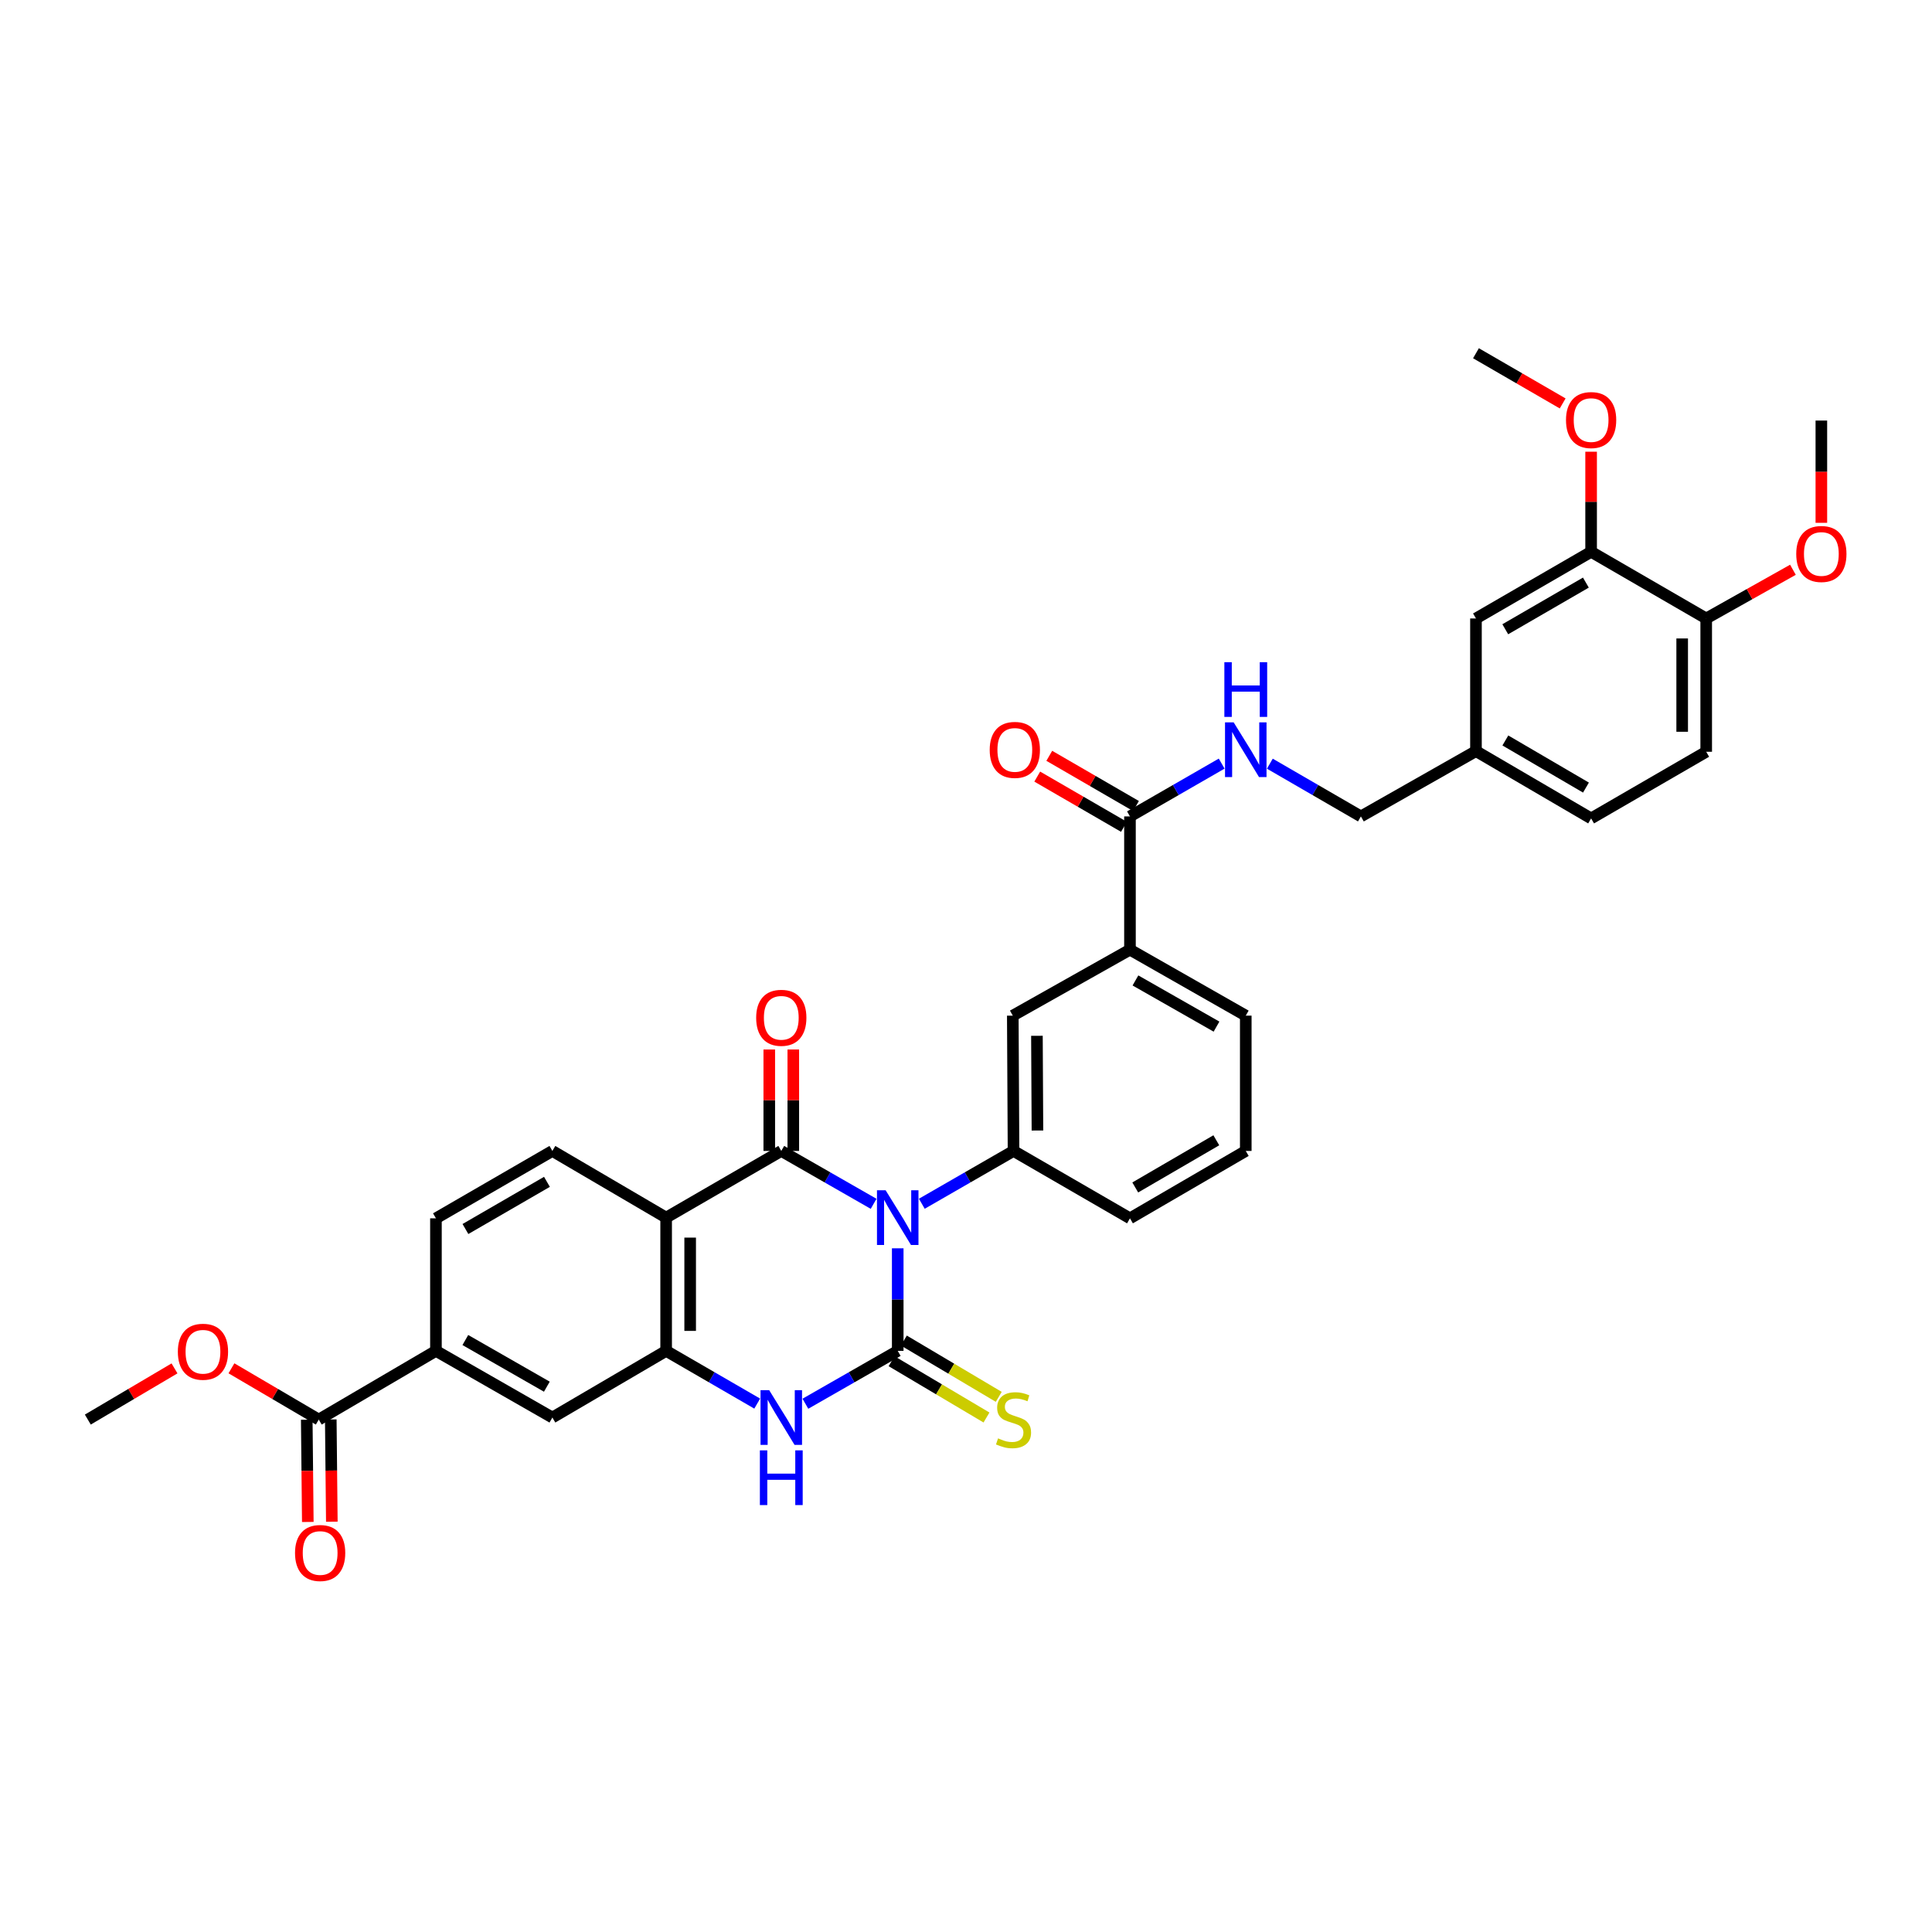 <?xml version='1.0' encoding='iso-8859-1'?>
<svg version='1.1' baseProfile='full'
              xmlns='http://www.w3.org/2000/svg'
                      xmlns:rdkit='http://www.rdkit.org/xml'
                      xmlns:xlink='http://www.w3.org/1999/xlink'
                  xml:space='preserve'
width='1000px' height='1000px' viewBox='0 0 1000 1000'>
<!-- END OF HEADER -->
<rect style='opacity:1.0;fill:#FFFFFF;stroke:none' width='1000' height='1000' x='0' y='0'> </rect>
<path class='bond-0' d='M 464.662,646.123 L 464.662,672.668' style='fill:none;fill-rule:evenodd;stroke:#0000FF;stroke-width:6px;stroke-linecap:butt;stroke-linejoin:miter;stroke-opacity:1' />
<path class='bond-0' d='M 464.662,672.668 L 464.662,699.213' style='fill:none;fill-rule:evenodd;stroke:#000000;stroke-width:6px;stroke-linecap:butt;stroke-linejoin:miter;stroke-opacity:1' />
<path class='bond-1' d='M 452.185,623.094 L 428.289,609.409' style='fill:none;fill-rule:evenodd;stroke:#0000FF;stroke-width:6px;stroke-linecap:butt;stroke-linejoin:miter;stroke-opacity:1' />
<path class='bond-1' d='M 428.289,609.409 L 404.392,595.724' style='fill:none;fill-rule:evenodd;stroke:#000000;stroke-width:6px;stroke-linecap:butt;stroke-linejoin:miter;stroke-opacity:1' />
<path class='bond-5' d='M 477.131,623.059 L 500.865,609.391' style='fill:none;fill-rule:evenodd;stroke:#0000FF;stroke-width:6px;stroke-linecap:butt;stroke-linejoin:miter;stroke-opacity:1' />
<path class='bond-5' d='M 500.865,609.391 L 524.6,595.724' style='fill:none;fill-rule:evenodd;stroke:#000000;stroke-width:6px;stroke-linecap:butt;stroke-linejoin:miter;stroke-opacity:1' />
<path class='bond-3' d='M 464.662,699.213 L 440.765,712.893' style='fill:none;fill-rule:evenodd;stroke:#000000;stroke-width:6px;stroke-linecap:butt;stroke-linejoin:miter;stroke-opacity:1' />
<path class='bond-3' d='M 440.765,712.893 L 416.868,726.572' style='fill:none;fill-rule:evenodd;stroke:#0000FF;stroke-width:6px;stroke-linecap:butt;stroke-linejoin:miter;stroke-opacity:1' />
<path class='bond-10' d='M 461.489,704.561 L 486.047,719.13' style='fill:none;fill-rule:evenodd;stroke:#000000;stroke-width:6px;stroke-linecap:butt;stroke-linejoin:miter;stroke-opacity:1' />
<path class='bond-10' d='M 486.047,719.13 L 510.605,733.699' style='fill:none;fill-rule:evenodd;stroke:#CCCC00;stroke-width:6px;stroke-linecap:butt;stroke-linejoin:miter;stroke-opacity:1' />
<path class='bond-10' d='M 467.834,693.866 L 492.392,708.435' style='fill:none;fill-rule:evenodd;stroke:#000000;stroke-width:6px;stroke-linecap:butt;stroke-linejoin:miter;stroke-opacity:1' />
<path class='bond-10' d='M 492.392,708.435 L 516.95,723.004' style='fill:none;fill-rule:evenodd;stroke:#CCCC00;stroke-width:6px;stroke-linecap:butt;stroke-linejoin:miter;stroke-opacity:1' />
<path class='bond-2' d='M 404.392,595.724 L 344.793,630.239' style='fill:none;fill-rule:evenodd;stroke:#000000;stroke-width:6px;stroke-linecap:butt;stroke-linejoin:miter;stroke-opacity:1' />
<path class='bond-15' d='M 410.61,595.724 L 410.61,569.469' style='fill:none;fill-rule:evenodd;stroke:#000000;stroke-width:6px;stroke-linecap:butt;stroke-linejoin:miter;stroke-opacity:1' />
<path class='bond-15' d='M 410.61,569.469 L 410.61,543.214' style='fill:none;fill-rule:evenodd;stroke:#FF0000;stroke-width:6px;stroke-linecap:butt;stroke-linejoin:miter;stroke-opacity:1' />
<path class='bond-15' d='M 398.174,595.724 L 398.174,569.469' style='fill:none;fill-rule:evenodd;stroke:#000000;stroke-width:6px;stroke-linecap:butt;stroke-linejoin:miter;stroke-opacity:1' />
<path class='bond-15' d='M 398.174,569.469 L 398.174,543.214' style='fill:none;fill-rule:evenodd;stroke:#FF0000;stroke-width:6px;stroke-linecap:butt;stroke-linejoin:miter;stroke-opacity:1' />
<path class='bond-4' d='M 344.793,630.239 L 344.793,699.213' style='fill:none;fill-rule:evenodd;stroke:#000000;stroke-width:6px;stroke-linecap:butt;stroke-linejoin:miter;stroke-opacity:1' />
<path class='bond-4' d='M 357.228,640.585 L 357.228,688.867' style='fill:none;fill-rule:evenodd;stroke:#000000;stroke-width:6px;stroke-linecap:butt;stroke-linejoin:miter;stroke-opacity:1' />
<path class='bond-8' d='M 344.793,630.239 L 285.911,595.724' style='fill:none;fill-rule:evenodd;stroke:#000000;stroke-width:6px;stroke-linecap:butt;stroke-linejoin:miter;stroke-opacity:1' />
<path class='bond-35' d='M 391.93,726.501 L 368.361,712.857' style='fill:none;fill-rule:evenodd;stroke:#0000FF;stroke-width:6px;stroke-linecap:butt;stroke-linejoin:miter;stroke-opacity:1' />
<path class='bond-35' d='M 368.361,712.857 L 344.793,699.213' style='fill:none;fill-rule:evenodd;stroke:#000000;stroke-width:6px;stroke-linecap:butt;stroke-linejoin:miter;stroke-opacity:1' />
<path class='bond-9' d='M 344.793,699.213 L 285.911,733.714' style='fill:none;fill-rule:evenodd;stroke:#000000;stroke-width:6px;stroke-linecap:butt;stroke-linejoin:miter;stroke-opacity:1' />
<path class='bond-12' d='M 524.6,595.724 L 524.22,525.693' style='fill:none;fill-rule:evenodd;stroke:#000000;stroke-width:6px;stroke-linecap:butt;stroke-linejoin:miter;stroke-opacity:1' />
<path class='bond-12' d='M 536.978,585.152 L 536.712,536.13' style='fill:none;fill-rule:evenodd;stroke:#000000;stroke-width:6px;stroke-linecap:butt;stroke-linejoin:miter;stroke-opacity:1' />
<path class='bond-28' d='M 524.6,595.724 L 584.869,630.605' style='fill:none;fill-rule:evenodd;stroke:#000000;stroke-width:6px;stroke-linecap:butt;stroke-linejoin:miter;stroke-opacity:1' />
<path class='bond-6' d='M 584.869,422.577 L 584.869,491.551' style='fill:none;fill-rule:evenodd;stroke:#000000;stroke-width:6px;stroke-linecap:butt;stroke-linejoin:miter;stroke-opacity:1' />
<path class='bond-14' d='M 584.869,422.577 L 608.604,408.909' style='fill:none;fill-rule:evenodd;stroke:#000000;stroke-width:6px;stroke-linecap:butt;stroke-linejoin:miter;stroke-opacity:1' />
<path class='bond-14' d='M 608.604,408.909 L 632.338,395.242' style='fill:none;fill-rule:evenodd;stroke:#0000FF;stroke-width:6px;stroke-linecap:butt;stroke-linejoin:miter;stroke-opacity:1' />
<path class='bond-19' d='M 587.985,417.196 L 565.547,404.202' style='fill:none;fill-rule:evenodd;stroke:#000000;stroke-width:6px;stroke-linecap:butt;stroke-linejoin:miter;stroke-opacity:1' />
<path class='bond-19' d='M 565.547,404.202 L 543.108,391.207' style='fill:none;fill-rule:evenodd;stroke:#FF0000;stroke-width:6px;stroke-linecap:butt;stroke-linejoin:miter;stroke-opacity:1' />
<path class='bond-19' d='M 581.754,427.957 L 559.315,414.963' style='fill:none;fill-rule:evenodd;stroke:#000000;stroke-width:6px;stroke-linecap:butt;stroke-linejoin:miter;stroke-opacity:1' />
<path class='bond-19' d='M 559.315,414.963 L 536.876,401.968' style='fill:none;fill-rule:evenodd;stroke:#FF0000;stroke-width:6px;stroke-linecap:butt;stroke-linejoin:miter;stroke-opacity:1' />
<path class='bond-7' d='M 164.992,734.771 L 225.642,699.213' style='fill:none;fill-rule:evenodd;stroke:#000000;stroke-width:6px;stroke-linecap:butt;stroke-linejoin:miter;stroke-opacity:1' />
<path class='bond-21' d='M 158.775,734.836 L 159.048,761.3' style='fill:none;fill-rule:evenodd;stroke:#000000;stroke-width:6px;stroke-linecap:butt;stroke-linejoin:miter;stroke-opacity:1' />
<path class='bond-21' d='M 159.048,761.3 L 159.321,787.765' style='fill:none;fill-rule:evenodd;stroke:#FF0000;stroke-width:6px;stroke-linecap:butt;stroke-linejoin:miter;stroke-opacity:1' />
<path class='bond-21' d='M 171.209,734.707 L 171.482,761.172' style='fill:none;fill-rule:evenodd;stroke:#000000;stroke-width:6px;stroke-linecap:butt;stroke-linejoin:miter;stroke-opacity:1' />
<path class='bond-21' d='M 171.482,761.172 L 171.756,787.637' style='fill:none;fill-rule:evenodd;stroke:#FF0000;stroke-width:6px;stroke-linecap:butt;stroke-linejoin:miter;stroke-opacity:1' />
<path class='bond-25' d='M 164.992,734.771 L 142.392,721.502' style='fill:none;fill-rule:evenodd;stroke:#000000;stroke-width:6px;stroke-linecap:butt;stroke-linejoin:miter;stroke-opacity:1' />
<path class='bond-25' d='M 142.392,721.502 L 119.792,708.233' style='fill:none;fill-rule:evenodd;stroke:#FF0000;stroke-width:6px;stroke-linecap:butt;stroke-linejoin:miter;stroke-opacity:1' />
<path class='bond-18' d='M 285.911,595.724 L 225.642,630.605' style='fill:none;fill-rule:evenodd;stroke:#000000;stroke-width:6px;stroke-linecap:butt;stroke-linejoin:miter;stroke-opacity:1' />
<path class='bond-18' d='M 283.1,611.719 L 240.911,636.136' style='fill:none;fill-rule:evenodd;stroke:#000000;stroke-width:6px;stroke-linecap:butt;stroke-linejoin:miter;stroke-opacity:1' />
<path class='bond-37' d='M 285.911,733.714 L 225.642,699.213' style='fill:none;fill-rule:evenodd;stroke:#000000;stroke-width:6px;stroke-linecap:butt;stroke-linejoin:miter;stroke-opacity:1' />
<path class='bond-37' d='M 283.049,717.747 L 240.86,693.596' style='fill:none;fill-rule:evenodd;stroke:#000000;stroke-width:6px;stroke-linecap:butt;stroke-linejoin:miter;stroke-opacity:1' />
<path class='bond-11' d='M 225.642,699.213 L 225.642,630.605' style='fill:none;fill-rule:evenodd;stroke:#000000;stroke-width:6px;stroke-linecap:butt;stroke-linejoin:miter;stroke-opacity:1' />
<path class='bond-13' d='M 524.22,525.693 L 584.869,491.551' style='fill:none;fill-rule:evenodd;stroke:#000000;stroke-width:6px;stroke-linecap:butt;stroke-linejoin:miter;stroke-opacity:1' />
<path class='bond-36' d='M 584.869,491.551 L 644.808,525.693' style='fill:none;fill-rule:evenodd;stroke:#000000;stroke-width:6px;stroke-linecap:butt;stroke-linejoin:miter;stroke-opacity:1' />
<path class='bond-36' d='M 587.705,507.478 L 629.662,531.377' style='fill:none;fill-rule:evenodd;stroke:#000000;stroke-width:6px;stroke-linecap:butt;stroke-linejoin:miter;stroke-opacity:1' />
<path class='bond-24' d='M 657.269,395.279 L 680.835,408.928' style='fill:none;fill-rule:evenodd;stroke:#0000FF;stroke-width:6px;stroke-linecap:butt;stroke-linejoin:miter;stroke-opacity:1' />
<path class='bond-24' d='M 680.835,408.928 L 704.4,422.577' style='fill:none;fill-rule:evenodd;stroke:#000000;stroke-width:6px;stroke-linecap:butt;stroke-linejoin:miter;stroke-opacity:1' />
<path class='bond-16' d='M 823.558,285.616 L 763.958,320.117' style='fill:none;fill-rule:evenodd;stroke:#000000;stroke-width:6px;stroke-linecap:butt;stroke-linejoin:miter;stroke-opacity:1' />
<path class='bond-16' d='M 820.848,301.553 L 779.128,325.704' style='fill:none;fill-rule:evenodd;stroke:#000000;stroke-width:6px;stroke-linecap:butt;stroke-linejoin:miter;stroke-opacity:1' />
<path class='bond-27' d='M 823.558,285.616 L 823.558,259.711' style='fill:none;fill-rule:evenodd;stroke:#000000;stroke-width:6px;stroke-linecap:butt;stroke-linejoin:miter;stroke-opacity:1' />
<path class='bond-27' d='M 823.558,259.711 L 823.558,233.806' style='fill:none;fill-rule:evenodd;stroke:#FF0000;stroke-width:6px;stroke-linecap:butt;stroke-linejoin:miter;stroke-opacity:1' />
<path class='bond-38' d='M 823.558,285.616 L 883.13,320.117' style='fill:none;fill-rule:evenodd;stroke:#000000;stroke-width:6px;stroke-linecap:butt;stroke-linejoin:miter;stroke-opacity:1' />
<path class='bond-17' d='M 883.13,320.117 L 883.13,389.112' style='fill:none;fill-rule:evenodd;stroke:#000000;stroke-width:6px;stroke-linecap:butt;stroke-linejoin:miter;stroke-opacity:1' />
<path class='bond-17' d='M 870.694,330.466 L 870.694,378.763' style='fill:none;fill-rule:evenodd;stroke:#000000;stroke-width:6px;stroke-linecap:butt;stroke-linejoin:miter;stroke-opacity:1' />
<path class='bond-29' d='M 883.13,320.117 L 905.575,307.514' style='fill:none;fill-rule:evenodd;stroke:#000000;stroke-width:6px;stroke-linecap:butt;stroke-linejoin:miter;stroke-opacity:1' />
<path class='bond-29' d='M 905.575,307.514 L 928.02,294.911' style='fill:none;fill-rule:evenodd;stroke:#FF0000;stroke-width:6px;stroke-linecap:butt;stroke-linejoin:miter;stroke-opacity:1' />
<path class='bond-20' d='M 763.958,320.117 L 763.958,388.773' style='fill:none;fill-rule:evenodd;stroke:#000000;stroke-width:6px;stroke-linecap:butt;stroke-linejoin:miter;stroke-opacity:1' />
<path class='bond-22' d='M 883.13,389.112 L 823.558,423.613' style='fill:none;fill-rule:evenodd;stroke:#000000;stroke-width:6px;stroke-linecap:butt;stroke-linejoin:miter;stroke-opacity:1' />
<path class='bond-23' d='M 763.958,388.773 L 704.4,422.577' style='fill:none;fill-rule:evenodd;stroke:#000000;stroke-width:6px;stroke-linecap:butt;stroke-linejoin:miter;stroke-opacity:1' />
<path class='bond-26' d='M 763.958,388.773 L 823.558,423.613' style='fill:none;fill-rule:evenodd;stroke:#000000;stroke-width:6px;stroke-linecap:butt;stroke-linejoin:miter;stroke-opacity:1' />
<path class='bond-26' d='M 779.174,383.264 L 820.893,407.651' style='fill:none;fill-rule:evenodd;stroke:#000000;stroke-width:6px;stroke-linecap:butt;stroke-linejoin:miter;stroke-opacity:1' />
<path class='bond-32' d='M 90.324,708.277 L 67.889,721.524' style='fill:none;fill-rule:evenodd;stroke:#FF0000;stroke-width:6px;stroke-linecap:butt;stroke-linejoin:miter;stroke-opacity:1' />
<path class='bond-32' d='M 67.889,721.524 L 45.455,734.771' style='fill:none;fill-rule:evenodd;stroke:#000000;stroke-width:6px;stroke-linecap:butt;stroke-linejoin:miter;stroke-opacity:1' />
<path class='bond-33' d='M 808.836,208.817 L 786.397,195.828' style='fill:none;fill-rule:evenodd;stroke:#FF0000;stroke-width:6px;stroke-linecap:butt;stroke-linejoin:miter;stroke-opacity:1' />
<path class='bond-33' d='M 786.397,195.828 L 763.958,182.838' style='fill:none;fill-rule:evenodd;stroke:#000000;stroke-width:6px;stroke-linecap:butt;stroke-linejoin:miter;stroke-opacity:1' />
<path class='bond-31' d='M 584.869,630.605 L 644.808,595.724' style='fill:none;fill-rule:evenodd;stroke:#000000;stroke-width:6px;stroke-linecap:butt;stroke-linejoin:miter;stroke-opacity:1' />
<path class='bond-31' d='M 587.605,614.625 L 629.562,590.209' style='fill:none;fill-rule:evenodd;stroke:#000000;stroke-width:6px;stroke-linecap:butt;stroke-linejoin:miter;stroke-opacity:1' />
<path class='bond-34' d='M 942.729,270.608 L 942.729,244.143' style='fill:none;fill-rule:evenodd;stroke:#FF0000;stroke-width:6px;stroke-linecap:butt;stroke-linejoin:miter;stroke-opacity:1' />
<path class='bond-34' d='M 942.729,244.143 L 942.729,217.678' style='fill:none;fill-rule:evenodd;stroke:#000000;stroke-width:6px;stroke-linecap:butt;stroke-linejoin:miter;stroke-opacity:1' />
<path class='bond-30' d='M 644.808,525.693 L 644.808,595.724' style='fill:none;fill-rule:evenodd;stroke:#000000;stroke-width:6px;stroke-linecap:butt;stroke-linejoin:miter;stroke-opacity:1' />
<path  class='atom-0' d='M 458.402 616.079
L 467.682 631.079
Q 468.602 632.559, 470.082 635.239
Q 471.562 637.919, 471.642 638.079
L 471.642 616.079
L 475.402 616.079
L 475.402 644.399
L 471.522 644.399
L 461.562 627.999
Q 460.402 626.079, 459.162 623.879
Q 457.962 621.679, 457.602 620.999
L 457.602 644.399
L 453.922 644.399
L 453.922 616.079
L 458.402 616.079
' fill='#0000FF'/>
<path  class='atom-4' d='M 398.132 719.554
L 407.412 734.554
Q 408.332 736.034, 409.812 738.714
Q 411.292 741.394, 411.372 741.554
L 411.372 719.554
L 415.132 719.554
L 415.132 747.874
L 411.252 747.874
L 401.292 731.474
Q 400.132 729.554, 398.892 727.354
Q 397.692 725.154, 397.332 724.474
L 397.332 747.874
L 393.652 747.874
L 393.652 719.554
L 398.132 719.554
' fill='#0000FF'/>
<path  class='atom-4' d='M 393.312 750.706
L 397.152 750.706
L 397.152 762.746
L 411.632 762.746
L 411.632 750.706
L 415.472 750.706
L 415.472 779.026
L 411.632 779.026
L 411.632 765.946
L 397.152 765.946
L 397.152 779.026
L 393.312 779.026
L 393.312 750.706
' fill='#0000FF'/>
<path  class='atom-11' d='M 516.6 744.491
Q 516.92 744.611, 518.24 745.171
Q 519.56 745.731, 521 746.091
Q 522.48 746.411, 523.92 746.411
Q 526.6 746.411, 528.16 745.131
Q 529.72 743.811, 529.72 741.531
Q 529.72 739.971, 528.92 739.011
Q 528.16 738.051, 526.96 737.531
Q 525.76 737.011, 523.76 736.411
Q 521.24 735.651, 519.72 734.931
Q 518.24 734.211, 517.16 732.691
Q 516.12 731.171, 516.12 728.611
Q 516.12 725.051, 518.52 722.851
Q 520.96 720.651, 525.76 720.651
Q 529.04 720.651, 532.76 722.211
L 531.84 725.291
Q 528.44 723.891, 525.88 723.891
Q 523.12 723.891, 521.6 725.051
Q 520.08 726.171, 520.12 728.131
Q 520.12 729.651, 520.88 730.571
Q 521.68 731.491, 522.8 732.011
Q 523.96 732.531, 525.88 733.131
Q 528.44 733.931, 529.96 734.731
Q 531.48 735.531, 532.56 737.171
Q 533.68 738.771, 533.68 741.531
Q 533.68 745.451, 531.04 747.571
Q 528.44 749.651, 524.08 749.651
Q 521.56 749.651, 519.64 749.091
Q 517.76 748.571, 515.52 747.651
L 516.6 744.491
' fill='#CCCC00'/>
<path  class='atom-15' d='M 638.548 373.902
L 647.828 388.902
Q 648.748 390.382, 650.228 393.062
Q 651.708 395.742, 651.788 395.902
L 651.788 373.902
L 655.548 373.902
L 655.548 402.222
L 651.668 402.222
L 641.708 385.822
Q 640.548 383.902, 639.308 381.702
Q 638.108 379.502, 637.748 378.822
L 637.748 402.222
L 634.068 402.222
L 634.068 373.902
L 638.548 373.902
' fill='#0000FF'/>
<path  class='atom-15' d='M 633.728 342.75
L 637.568 342.75
L 637.568 354.79
L 652.048 354.79
L 652.048 342.75
L 655.888 342.75
L 655.888 371.07
L 652.048 371.07
L 652.048 357.99
L 637.568 357.99
L 637.568 371.07
L 633.728 371.07
L 633.728 342.75
' fill='#0000FF'/>
<path  class='atom-16' d='M 391.392 526.809
Q 391.392 520.009, 394.752 516.209
Q 398.112 512.409, 404.392 512.409
Q 410.672 512.409, 414.032 516.209
Q 417.392 520.009, 417.392 526.809
Q 417.392 533.689, 413.992 537.609
Q 410.592 541.489, 404.392 541.489
Q 398.152 541.489, 394.752 537.609
Q 391.392 533.729, 391.392 526.809
M 404.392 538.289
Q 408.712 538.289, 411.032 535.409
Q 413.392 532.489, 413.392 526.809
Q 413.392 521.249, 411.032 518.449
Q 408.712 515.609, 404.392 515.609
Q 400.072 515.609, 397.712 518.409
Q 395.392 521.209, 395.392 526.809
Q 395.392 532.529, 397.712 535.409
Q 400.072 538.289, 404.392 538.289
' fill='#FF0000'/>
<path  class='atom-20' d='M 512.27 388.142
Q 512.27 381.342, 515.63 377.542
Q 518.99 373.742, 525.27 373.742
Q 531.55 373.742, 534.91 377.542
Q 538.27 381.342, 538.27 388.142
Q 538.27 395.022, 534.87 398.942
Q 531.47 402.822, 525.27 402.822
Q 519.03 402.822, 515.63 398.942
Q 512.27 395.062, 512.27 388.142
M 525.27 399.622
Q 529.59 399.622, 531.91 396.742
Q 534.27 393.822, 534.27 388.142
Q 534.27 382.582, 531.91 379.782
Q 529.59 376.942, 525.27 376.942
Q 520.95 376.942, 518.59 379.742
Q 516.27 382.542, 516.27 388.142
Q 516.27 393.862, 518.59 396.742
Q 520.95 399.622, 525.27 399.622
' fill='#FF0000'/>
<path  class='atom-22' d='M 152.704 803.826
Q 152.704 797.026, 156.064 793.226
Q 159.424 789.426, 165.704 789.426
Q 171.984 789.426, 175.344 793.226
Q 178.704 797.026, 178.704 803.826
Q 178.704 810.706, 175.304 814.626
Q 171.904 818.506, 165.704 818.506
Q 159.464 818.506, 156.064 814.626
Q 152.704 810.746, 152.704 803.826
M 165.704 815.306
Q 170.024 815.306, 172.344 812.426
Q 174.704 809.506, 174.704 803.826
Q 174.704 798.266, 172.344 795.466
Q 170.024 792.626, 165.704 792.626
Q 161.384 792.626, 159.024 795.426
Q 156.704 798.226, 156.704 803.826
Q 156.704 809.546, 159.024 812.426
Q 161.384 815.306, 165.704 815.306
' fill='#FF0000'/>
<path  class='atom-26' d='M 92.054 699.66
Q 92.054 692.86, 95.414 689.06
Q 98.774 685.26, 105.054 685.26
Q 111.334 685.26, 114.694 689.06
Q 118.054 692.86, 118.054 699.66
Q 118.054 706.54, 114.654 710.46
Q 111.254 714.34, 105.054 714.34
Q 98.814 714.34, 95.414 710.46
Q 92.054 706.58, 92.054 699.66
M 105.054 711.14
Q 109.374 711.14, 111.694 708.26
Q 114.054 705.34, 114.054 699.66
Q 114.054 694.1, 111.694 691.3
Q 109.374 688.46, 105.054 688.46
Q 100.734 688.46, 98.374 691.26
Q 96.054 694.06, 96.054 699.66
Q 96.054 705.38, 98.374 708.26
Q 100.734 711.14, 105.054 711.14
' fill='#FF0000'/>
<path  class='atom-28' d='M 810.558 217.419
Q 810.558 210.619, 813.918 206.819
Q 817.278 203.019, 823.558 203.019
Q 829.838 203.019, 833.198 206.819
Q 836.558 210.619, 836.558 217.419
Q 836.558 224.299, 833.158 228.219
Q 829.758 232.099, 823.558 232.099
Q 817.318 232.099, 813.918 228.219
Q 810.558 224.339, 810.558 217.419
M 823.558 228.899
Q 827.878 228.899, 830.198 226.019
Q 832.558 223.099, 832.558 217.419
Q 832.558 211.859, 830.198 209.059
Q 827.878 206.219, 823.558 206.219
Q 819.238 206.219, 816.878 209.019
Q 814.558 211.819, 814.558 217.419
Q 814.558 223.139, 816.878 226.019
Q 819.238 228.899, 823.558 228.899
' fill='#FF0000'/>
<path  class='atom-30' d='M 929.729 286.732
Q 929.729 279.932, 933.089 276.132
Q 936.449 272.332, 942.729 272.332
Q 949.009 272.332, 952.369 276.132
Q 955.729 279.932, 955.729 286.732
Q 955.729 293.612, 952.329 297.532
Q 948.929 301.412, 942.729 301.412
Q 936.489 301.412, 933.089 297.532
Q 929.729 293.652, 929.729 286.732
M 942.729 298.212
Q 947.049 298.212, 949.369 295.332
Q 951.729 292.412, 951.729 286.732
Q 951.729 281.172, 949.369 278.372
Q 947.049 275.532, 942.729 275.532
Q 938.409 275.532, 936.049 278.332
Q 933.729 281.132, 933.729 286.732
Q 933.729 292.452, 936.049 295.332
Q 938.409 298.212, 942.729 298.212
' fill='#FF0000'/>
</svg>
